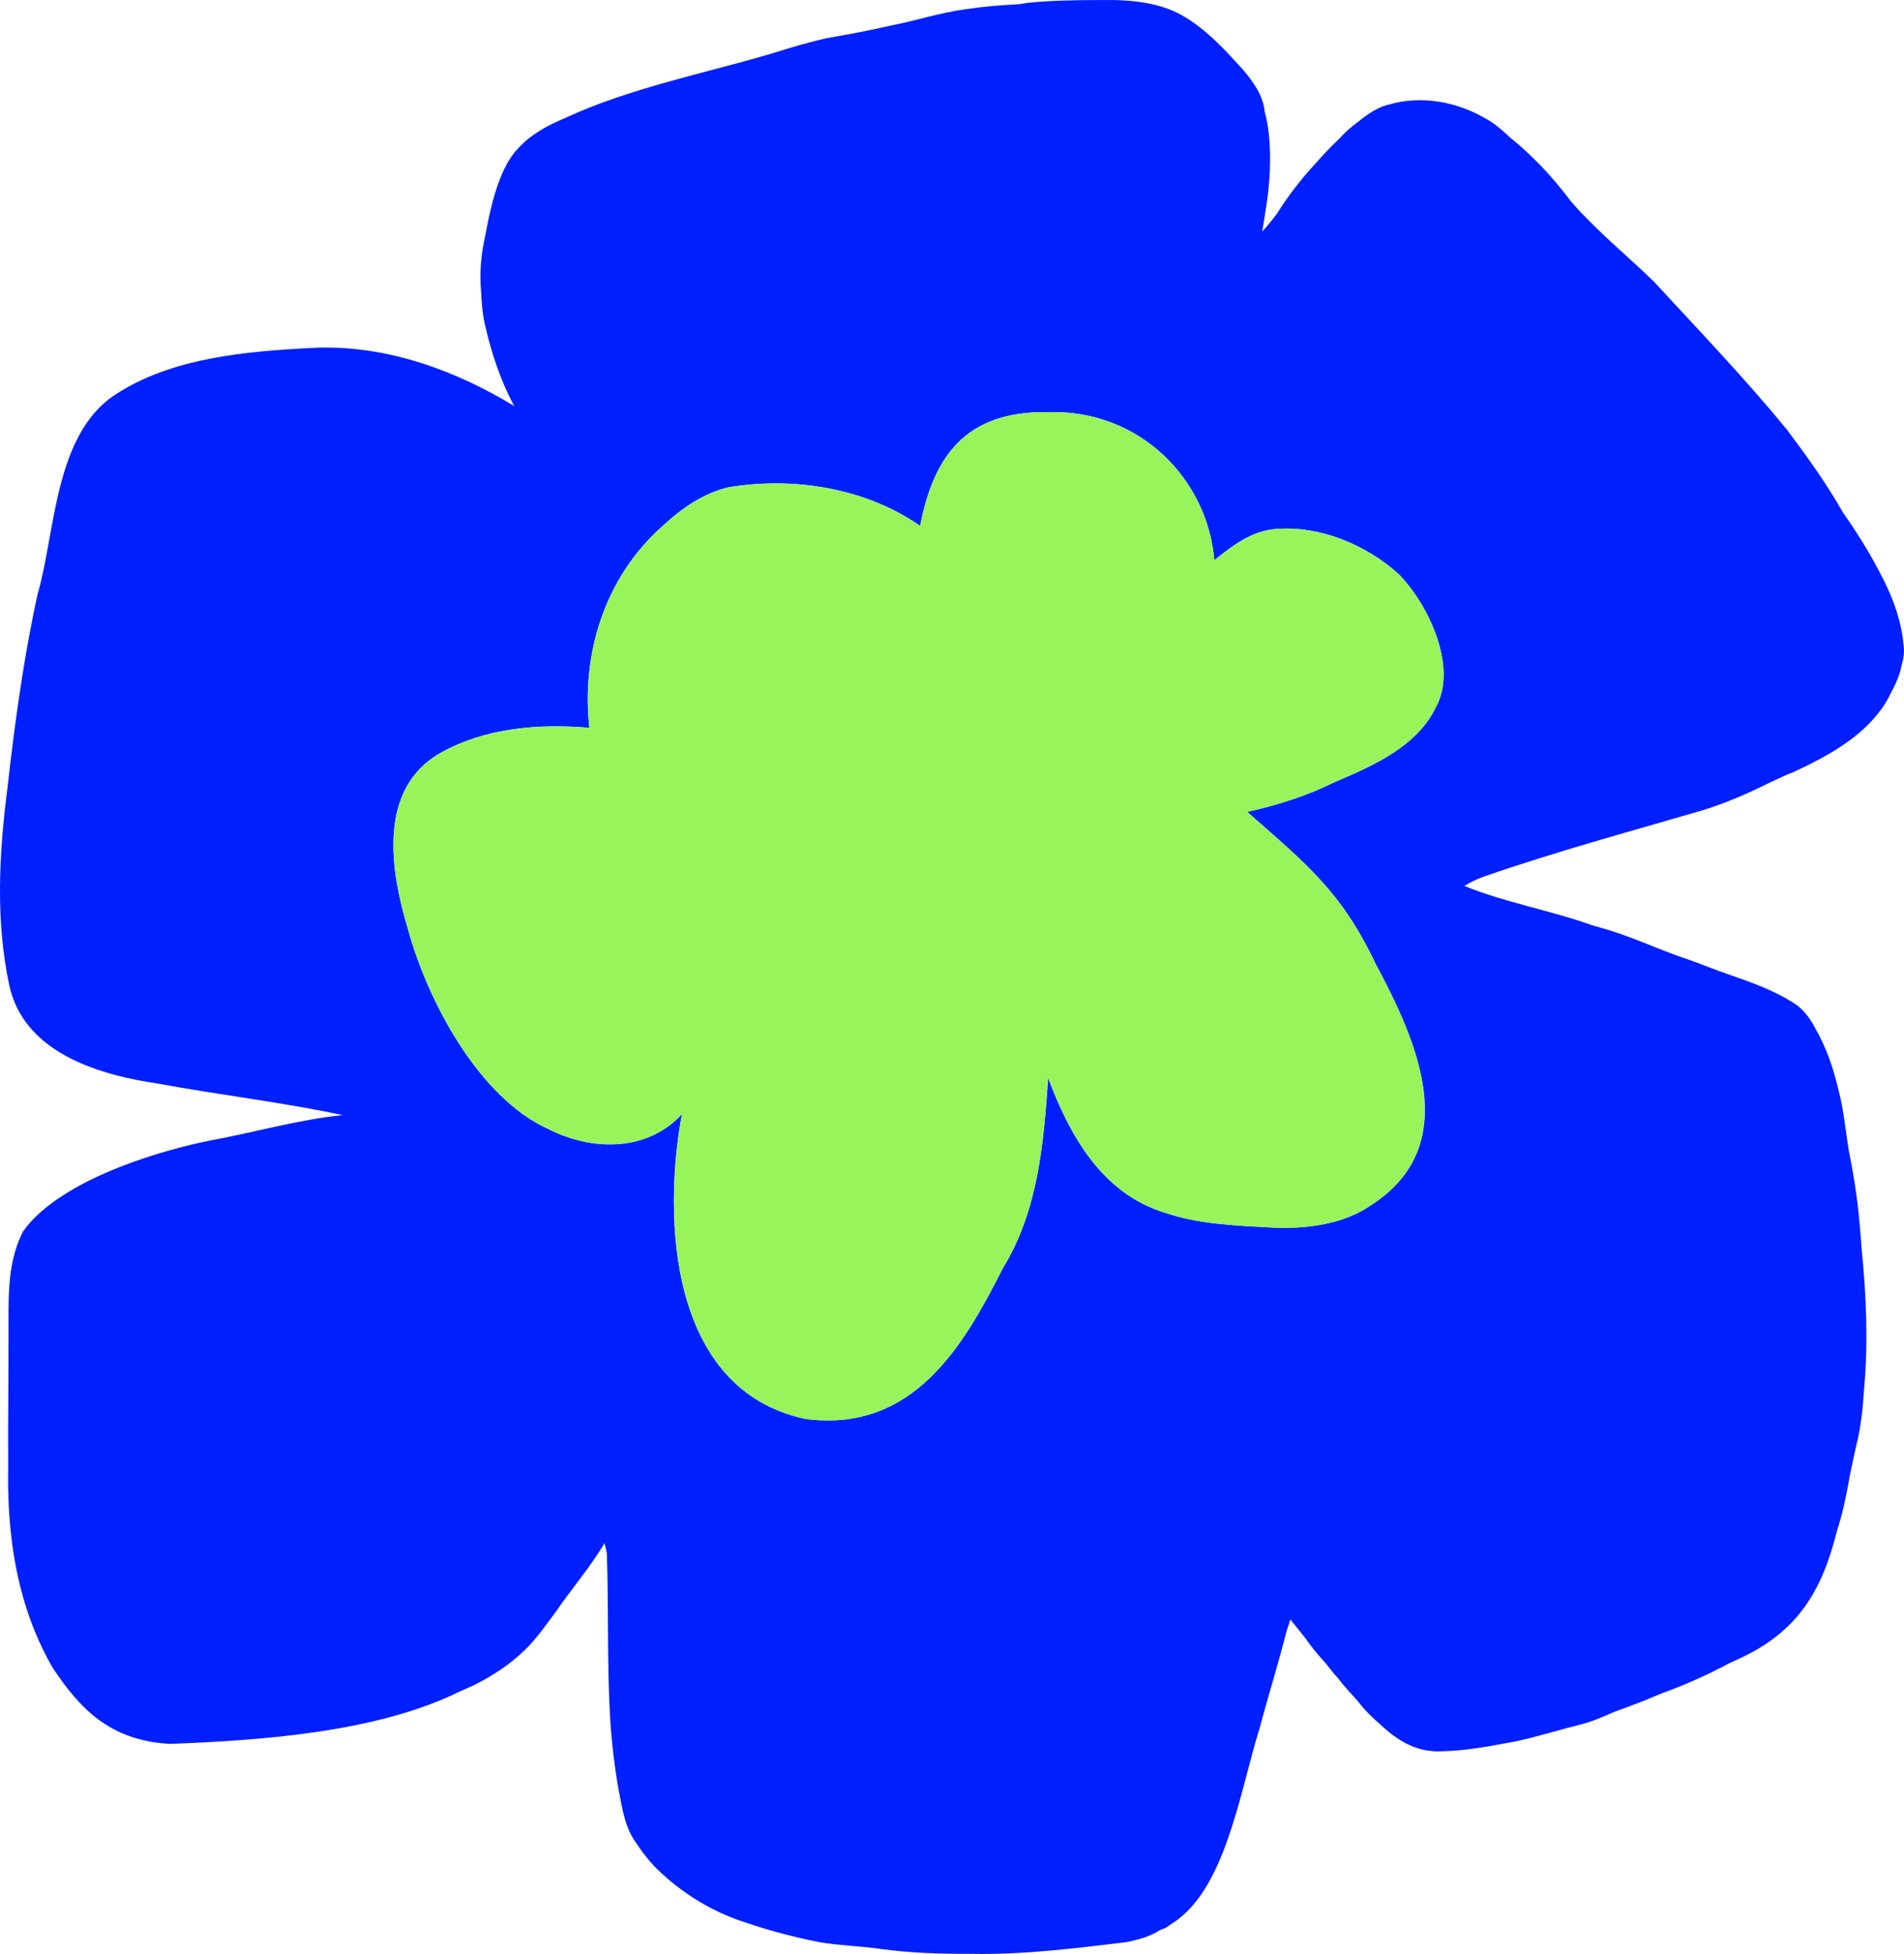 <svg width="77" height="79" viewBox="0 0 77 79" fill="none" xmlns="http://www.w3.org/2000/svg">
<path d="M76.982 26.067C76.894 25.115 76.575 24.221 76.135 23.367C75.669 22.442 75.123 21.56 74.525 20.711C73.87 19.554 73.076 18.451 72.259 17.362C70.58 15.317 68.719 13.372 66.905 11.406C66.008 10.527 65.022 9.712 64.153 8.812C63.934 8.595 63.729 8.37 63.53 8.141C63.042 7.497 62.518 6.88 61.931 6.322C61.654 6.054 61.363 5.793 61.058 5.551C60.732 5.244 60.398 4.946 59.991 4.743C58.857 4.1 57.429 3.85 56.163 4.23C55.608 4.356 55.174 4.729 54.738 5.069C54.519 5.231 54.331 5.427 54.146 5.623C53.819 5.928 53.517 6.254 53.221 6.587C52.628 7.224 52.096 7.918 51.631 8.651C51.554 8.754 51.479 8.858 51.394 8.955C51.282 9.094 51.163 9.23 51.046 9.366C51.111 8.981 51.169 8.592 51.23 8.205C51.39 7.119 51.455 5.634 51.146 4.517C51.084 3.871 50.701 3.331 50.27 2.82C49.592 2.071 48.896 1.306 48.036 0.76C47.002 0.08 45.728 -0.017 44.521 0.002C43.533 0.002 42.538 0.017 41.555 0.115C41.436 0.136 41.316 0.155 41.197 0.172C40.476 0.207 39.756 0.265 39.042 0.374C38.014 0.511 37.029 0.842 36.013 1.036C35.164 1.231 34.309 1.393 33.452 1.54C32.706 1.703 31.974 1.925 31.246 2.153C28.42 2.992 25.49 3.545 22.805 4.793C22.137 5.072 21.473 5.437 20.983 5.968C20.741 6.213 20.552 6.51 20.401 6.817C19.991 7.679 19.794 8.621 19.619 9.553C19.455 10.276 19.388 11.015 19.454 11.753C19.474 12.243 19.513 12.736 19.632 13.213C19.889 14.319 20.256 15.413 20.793 16.417C18.492 15.013 15.694 13.951 12.77 14.06C9.935 14.2 6.934 14.46 4.647 15.965C2.171 17.595 2.238 21.627 1.514 24.044C1.276 25.145 1.074 26.251 0.897 27.358C0.659 28.859 0.469 30.366 0.3 31.873C-0.043 34.54 -0.187 37.263 0.392 39.915C0.5 40.359 0.671 40.756 0.897 41.112C1.924 42.722 4.067 43.47 6.355 43.805C8.847 44.266 11.382 44.56 13.857 45.084C11.996 45.278 10.235 45.8 8.411 46.129C5.878 46.654 2.282 47.882 0.934 49.785C0.921 49.811 0.908 49.836 0.896 49.861C0.239 51.196 0.362 52.685 0.344 54.098C0.349 55.8 0.319 57.502 0.332 59.205C0.296 60.956 0.43 62.73 0.896 64.44C1.175 65.464 1.573 66.463 2.124 67.421C3.213 69.054 4.417 70.374 6.876 70.507C10.576 70.368 15.23 70.039 18.562 68.404C18.761 68.317 18.959 68.226 19.157 68.138C19.908 67.764 20.621 67.299 21.223 66.714C21.694 66.259 22.064 65.721 22.454 65.199C23.103 64.254 23.859 63.379 24.447 62.395C24.483 62.532 24.515 62.667 24.543 62.806C24.613 64.997 24.552 67.193 24.669 69.383C24.731 70.382 24.843 71.377 25.017 72.363C25.166 73.122 25.273 73.921 25.756 74.556C26.075 75.038 26.452 75.491 26.897 75.863C26.922 75.888 26.945 75.911 26.971 75.935C27.896 76.732 28.988 77.365 30.158 77.73C31.132 78.066 32.136 78.325 33.147 78.525C33.955 78.664 34.779 78.677 35.589 78.795C36.827 78.966 38.069 79.001 39.315 78.996C41.404 79.035 43.483 78.771 45.55 78.524C46.019 78.427 46.504 78.302 46.906 78.038C46.906 78.038 46.906 78.038 46.908 78.038C46.993 78.007 47.079 77.971 47.162 77.931C47.207 77.905 47.248 77.875 47.285 77.842C47.547 77.693 47.806 77.475 47.933 77.353C49.679 75.728 50.226 72.132 50.938 69.883C51.284 68.572 51.697 67.28 52.025 65.964C52.081 65.803 52.133 65.64 52.184 65.478C52.445 65.809 52.724 66.128 52.965 66.474C53.166 66.746 53.387 67.003 53.617 67.252C53.677 67.33 53.736 67.409 53.798 67.485C53.896 67.609 54 67.73 54.108 67.848C54.402 68.246 54.869 68.709 55.01 68.902C55.241 69.198 55.514 69.454 55.796 69.701C56.361 70.236 57.048 70.714 57.846 70.79H57.859C57.984 70.808 58.113 70.814 58.241 70.807C59.277 70.794 60.301 70.591 61.317 70.402C62.187 70.212 63.04 69.946 63.903 69.728C64.38 69.612 64.823 69.415 65.27 69.218C65.924 68.984 66.572 68.734 67.211 68.46C68.133 68.127 69.037 67.729 69.901 67.263C70.02 67.208 70.138 67.154 70.254 67.098C72.722 65.995 73.695 64.293 74.294 61.877C74.51 61.23 74.646 60.555 74.77 59.886L74.796 59.725C74.814 59.638 74.833 59.549 74.85 59.461C74.874 59.361 74.895 59.259 74.914 59.157C74.961 58.945 75.009 58.732 75.053 58.52C75.255 57.733 75.339 56.928 75.389 56.121C75.558 54.222 75.473 52.312 75.279 50.416C75.263 50.135 75.242 49.852 75.212 49.568C75.165 48.956 75.087 48.343 74.989 47.734C74.925 47.339 74.852 46.943 74.774 46.548C74.634 45.728 74.571 44.898 74.356 44.09C74.154 43.223 73.87 42.369 73.422 41.595C73.207 41.166 72.91 40.771 72.491 40.52C71.713 40.039 70.848 39.721 69.986 39.425C69.391 39.224 68.813 38.981 68.221 38.775C67.416 38.512 66.646 38.163 65.853 37.875C65.379 37.692 64.892 37.55 64.402 37.415C62.723 36.807 60.868 36.494 59.219 35.819C59.475 35.67 59.738 35.533 60.021 35.438C62.931 34.426 65.909 33.623 68.865 32.758C69.767 32.477 70.637 32.106 71.482 31.683C71.829 31.531 72.164 31.349 72.52 31.222C73.982 30.54 75.52 29.709 76.342 28.27C76.567 27.834 76.826 27.376 76.906 26.887C76.986 26.62 77.026 26.347 76.981 26.067H76.982ZM58.063 28.605C57.304 30.166 55.593 30.933 53.989 31.614C52.872 32.169 51.672 32.55 50.437 32.824C52.864 34.964 54.24 36.042 55.636 38.978C57.284 42.055 59.178 46.251 55.527 48.672C54.35 49.518 52.791 49.707 51.32 49.625C49.907 49.544 48.454 49.492 47.107 49.03C44.5 48.229 43.229 45.807 42.389 43.589C42.203 46.224 41.99 48.933 40.56 51.267C38.999 54.344 36.976 57.927 32.597 57.372C27.018 56.211 26.806 49.17 27.579 45.043C26.209 46.534 24.026 46.569 22.215 45.666C19.297 44.372 17.236 40.304 16.492 37.541C15.791 35.215 15.248 31.895 17.82 30.438C19.605 29.433 21.767 29.248 23.835 29.425C23.503 26.458 24.441 23.354 26.79 21.274C27.534 20.582 28.409 19.951 29.455 19.702C32.088 19.257 35.033 19.736 37.211 21.264C37.748 18.487 39.02 16.609 42.382 16.662C46.101 16.552 48.833 19.375 49.11 22.651C49.82 22.078 50.597 21.47 51.584 21.388C53.411 21.239 55.278 22.049 56.576 23.222C57.806 24.493 58.96 27.007 58.062 28.604L58.063 28.605Z" fill="#001FFF"/>
<path d="M53.99 31.615C52.873 32.17 51.673 32.552 50.438 32.825C52.865 34.965 54.241 36.043 55.637 38.98C57.285 42.057 59.179 46.252 55.528 48.673C54.35 49.519 52.792 49.709 51.321 49.626C49.907 49.545 48.455 49.493 47.108 49.031C44.501 48.23 43.23 45.808 42.39 43.59C42.203 46.225 41.991 48.935 40.561 51.268C38.999 54.345 36.977 57.928 32.598 57.374C27.018 56.212 26.807 49.171 27.58 45.044C26.21 46.535 24.027 46.571 22.216 45.667C19.298 44.374 17.236 40.305 16.492 37.543C15.792 35.216 15.249 31.897 17.82 30.439C19.606 29.435 21.767 29.25 23.836 29.426C23.503 26.459 24.442 23.355 26.791 21.275C27.535 20.584 28.409 19.952 29.456 19.704C32.089 19.258 35.033 19.738 37.212 21.265C37.748 18.488 39.021 16.61 42.383 16.663C46.102 16.554 48.833 19.376 49.111 22.652C49.821 22.079 50.598 21.472 51.584 21.389C53.412 21.241 55.278 22.05 56.577 23.223C57.807 24.494 58.961 27.008 58.062 28.605C57.304 30.166 55.593 30.933 53.989 31.614L53.99 31.615Z" fill="#97F45B"/>
</svg>
